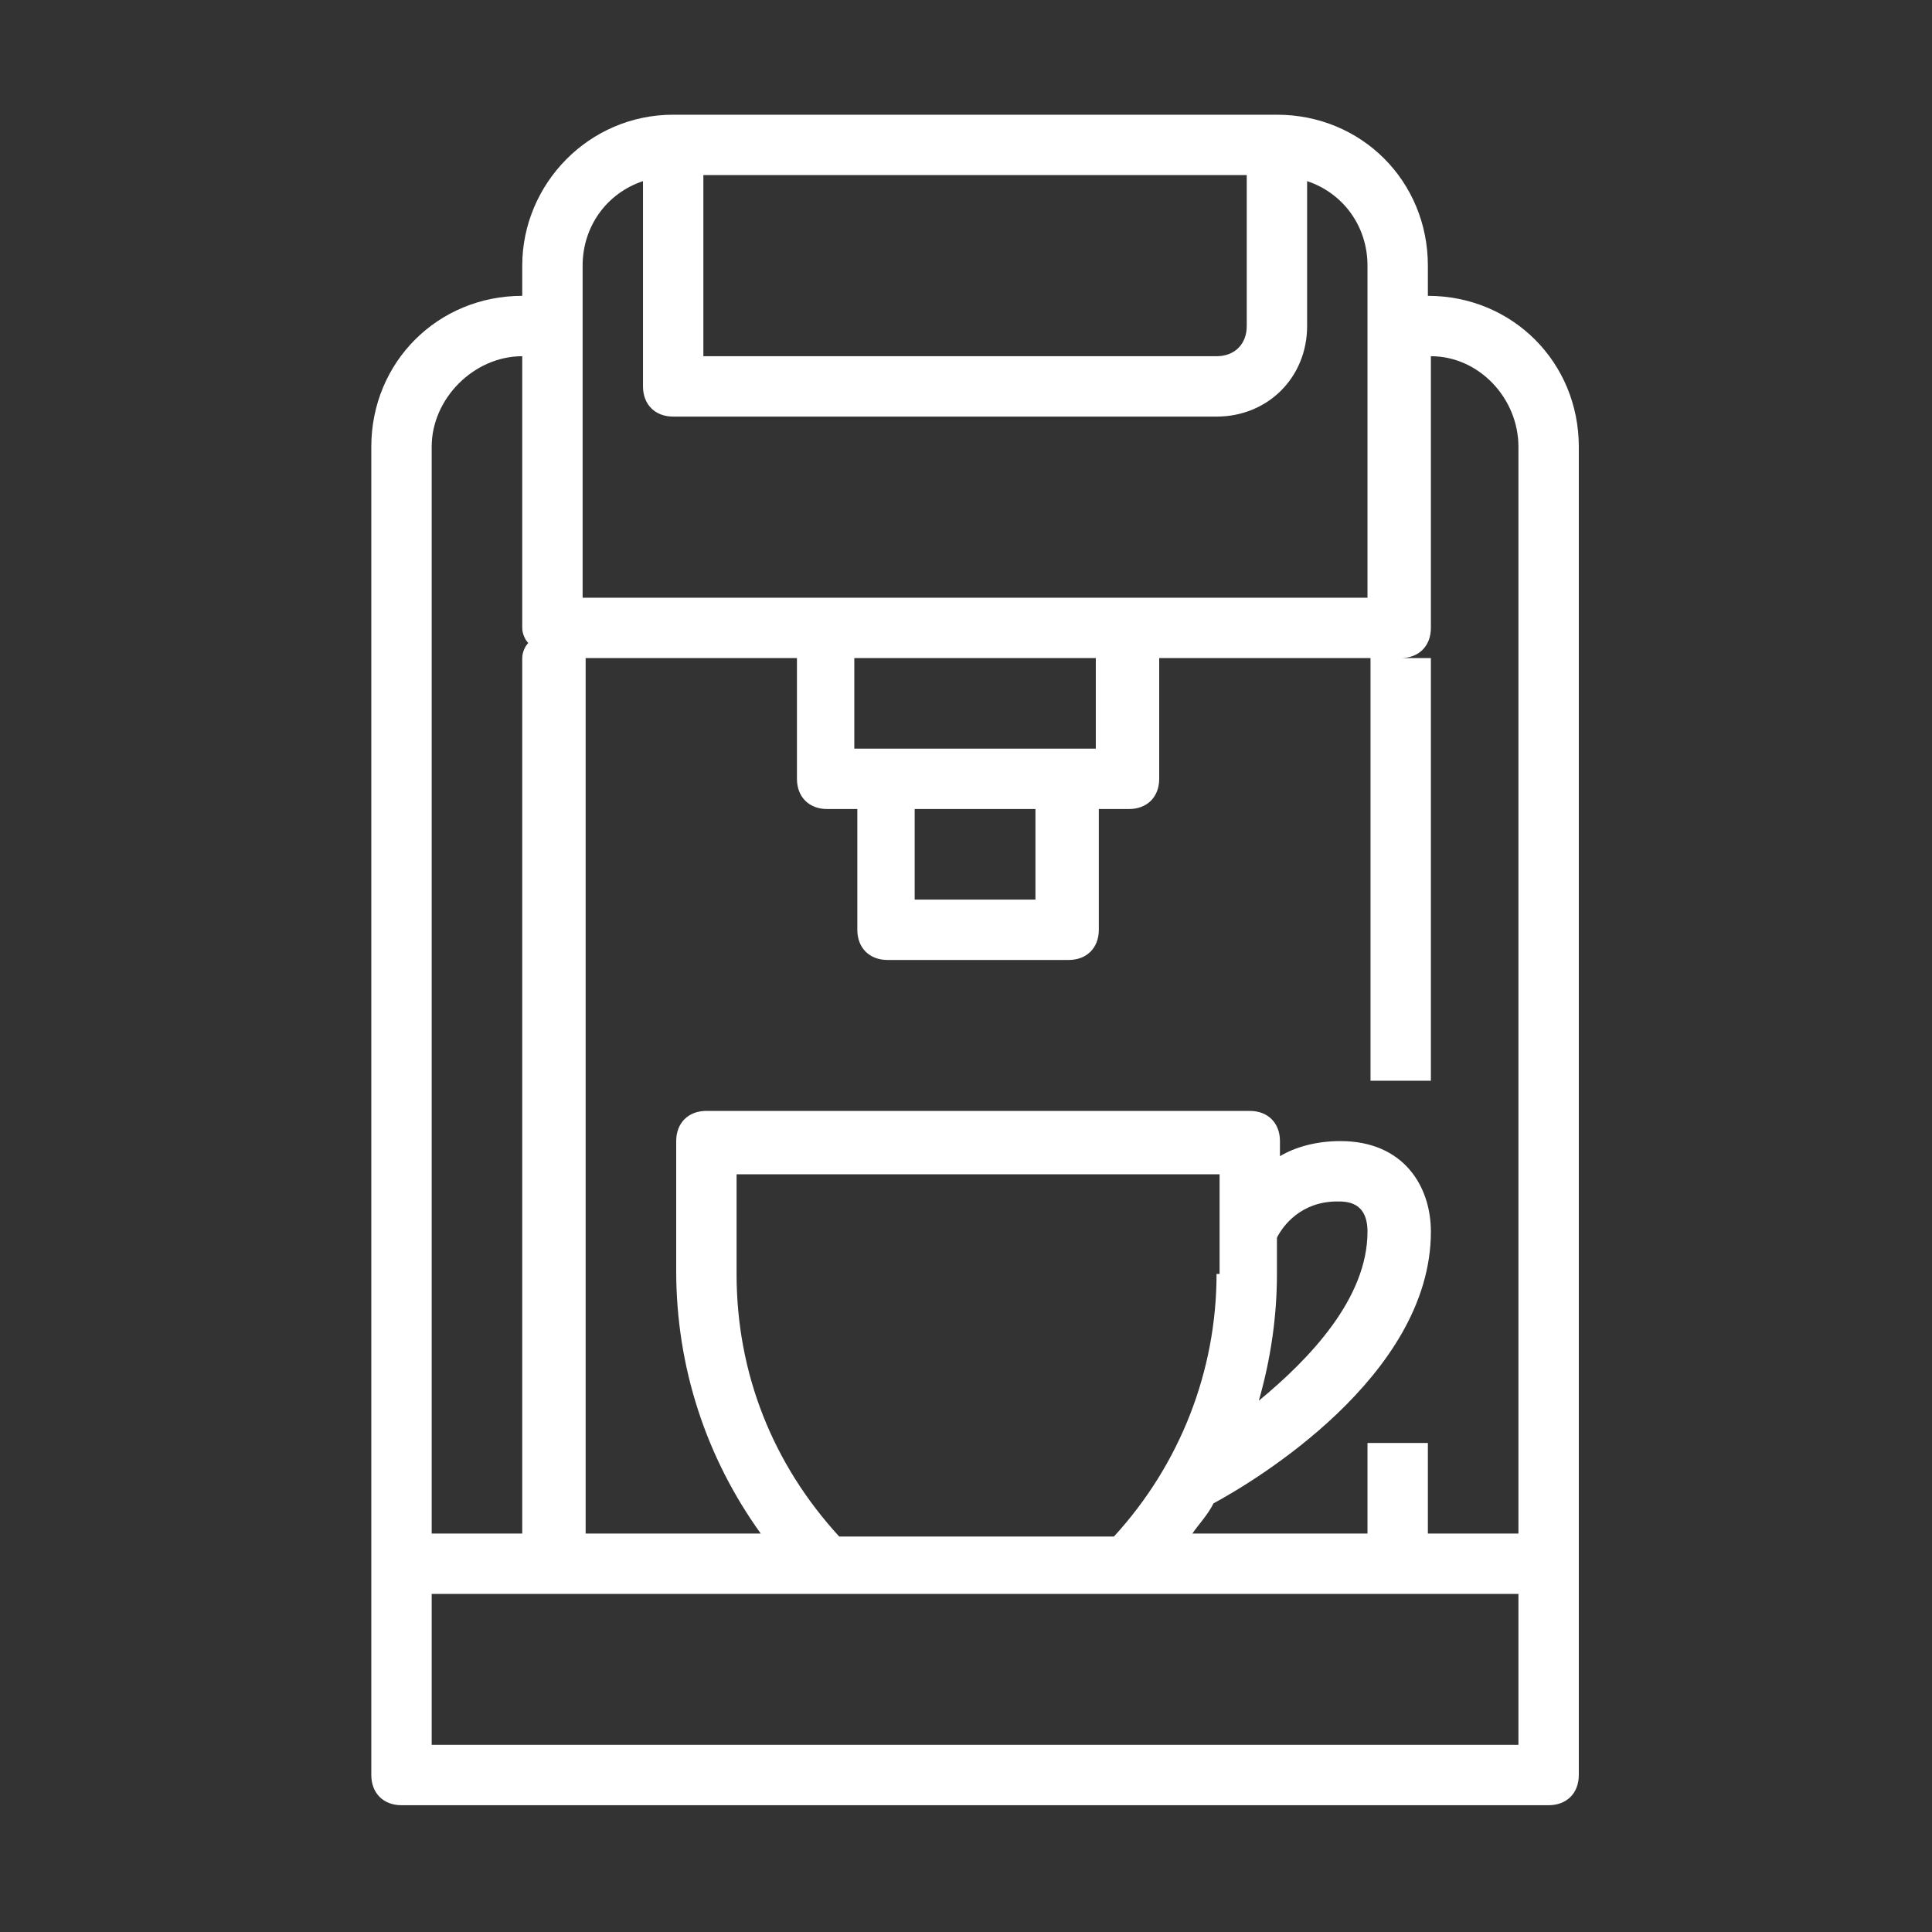 <?xml version="1.0" encoding="utf-8"?>
<!-- Generator: Adobe Illustrator 24.0.0, SVG Export Plug-In . SVG Version: 6.00 Build 0)  -->
<svg version="1.1" id="Capa_1" xmlns="http://www.w3.org/2000/svg" xmlns:xlink="http://www.w3.org/1999/xlink" x="0px" y="0px"
	 viewBox="0 0 64 64" style="enable-background:new 0 0 64 64;" xml:space="preserve">
<rect x="0" y="0" width="64" height="64" fill="#333333" stroke="none"/>
<style type="text/css">
	.st0{fill:#FFFFFF;}
</style>
<path class="st0" d="M17.3,8.8v1c-2.8,0-5,2.2-5,5v44c0,0.6,0.4,1,1,1h38c0.6,0,1-0.4,1-1v-44c0-2.8-2.2-5-5-5v-1c0-2.8-2.2-5-5-5
	h-20C19.5,3.8,17.3,6.1,17.3,8.8z M17.3,11.8v9c0,0.2,0.1,0.4,0.2,0.5c-0.1,0.1-0.2,0.3-0.2,0.5v29h-3v-36
	C14.3,13.2,15.7,11.8,17.3,11.8z M14.3,57.8v-5h36v5H14.3z M42.3,42.2V41c0.2-0.4,0.8-1.2,2-1.2c0.3,0,1,0,1,1
	c0,2.2-1.9,4.2-3.6,5.6C42.1,45,42.3,43.6,42.3,42.2z M40.3,42.2c0,3.2-1.2,6.3-3.4,8.7h-9.1c-2.2-2.4-3.4-5.4-3.4-8.7v-3.3h16V42.2
	z M50.3,14.8v36h-3v-3h-2v3h-5.8c0.2-0.3,0.5-0.6,0.7-1c1.3-0.7,7.2-4.2,7.2-9c0-1.5-0.9-3-3-3c-0.8,0-1.5,0.2-2,0.5v-0.5
	c0-0.6-0.4-1-1-1h-18c-0.6,0-1,0.4-1,1v4.3c0,3.2,1,6.2,2.8,8.7h-5.8v-29h7v4c0,0.6,0.4,1,1,1h1v4c0,0.6,0.4,1,1,1h6
	c0.6,0,1-0.4,1-1v-4h1c0.6,0,1-0.4,1-1v-4h7v14h2v-14h-1c0.6,0,1-0.4,1-1v-9C49,11.8,50.3,13.2,50.3,14.8z M36.3,21.8v3h-8v-3H36.3z
	 M30.3,26.8h4v3h-4V26.8z M45.3,8.8v11h-26v-11c0-1.3,0.8-2.4,2-2.8v6.8c0,0.6,0.4,1,1,1h18c1.7,0,3-1.3,3-3V6
	C44.5,6.4,45.3,7.5,45.3,8.8z M41.3,10.8c0,0.6-0.4,1-1,1h-17v-6h18V10.8z"/>
</svg>

